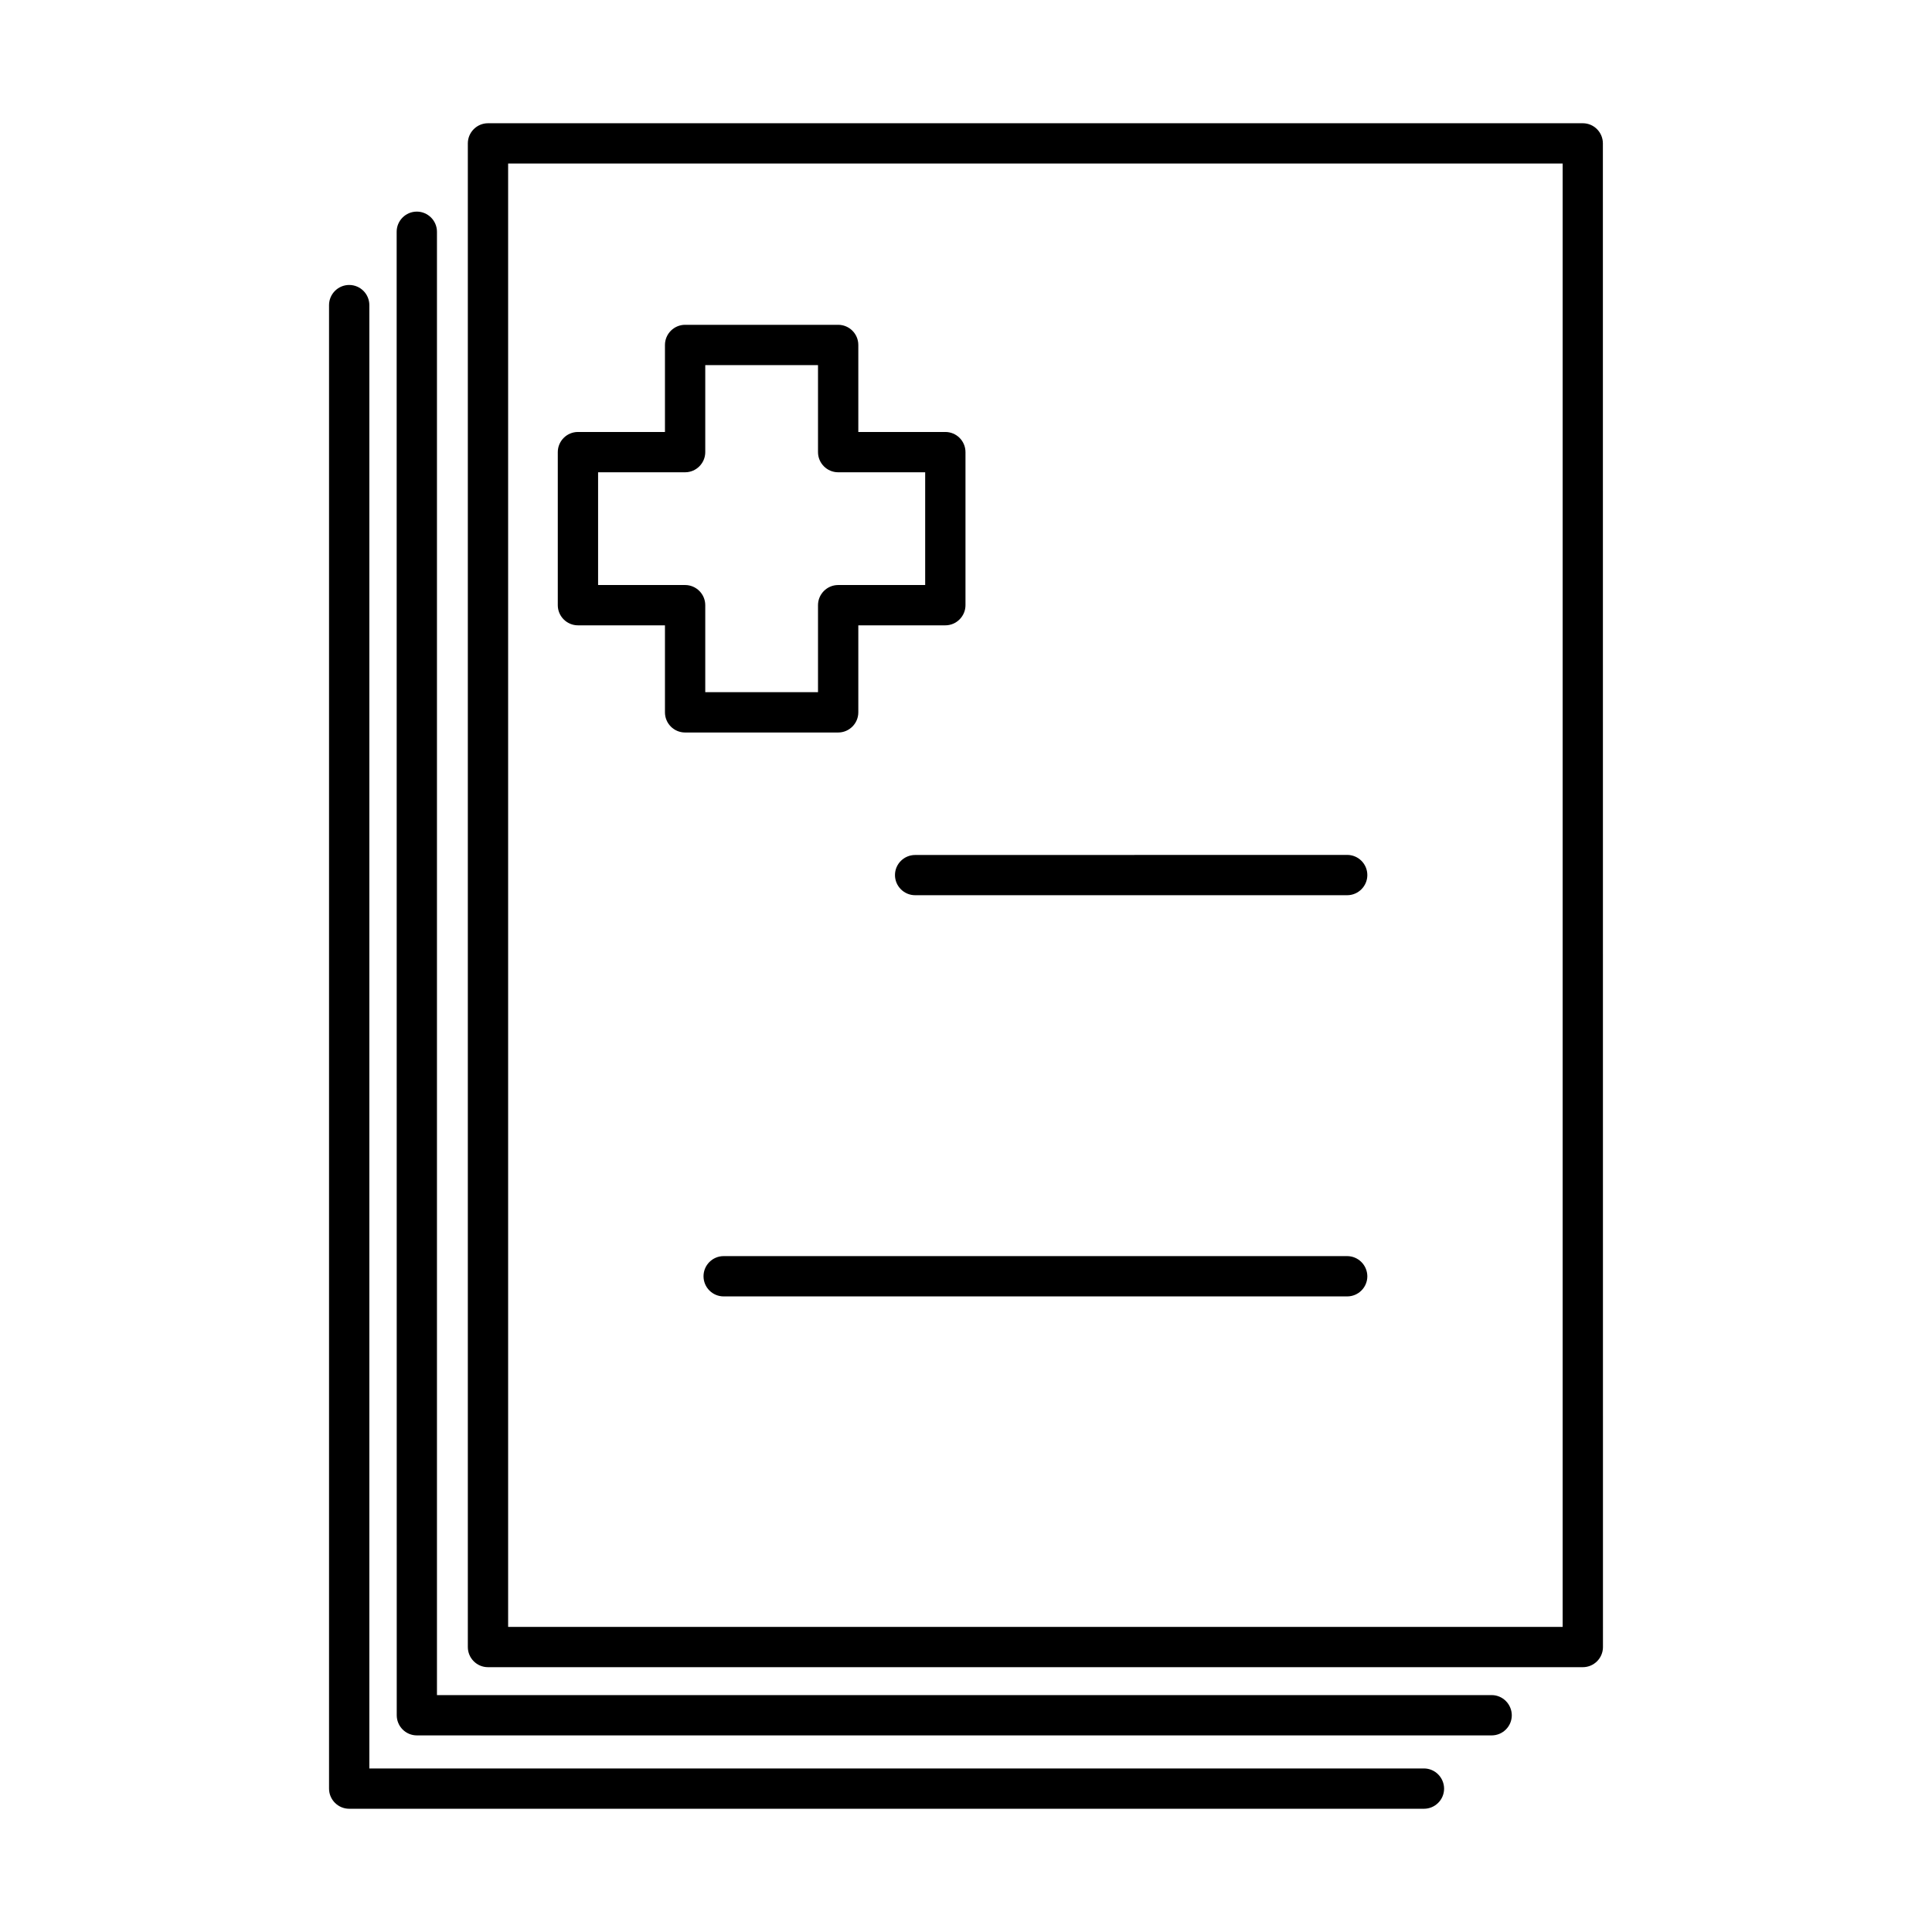 <?xml version="1.0" encoding="UTF-8"?>
<svg xmlns="http://www.w3.org/2000/svg" width="100pt" height="100pt" version="1.1" viewBox="0 0 100 100">
  <g>
    <path d="m29.914 32.367h4.504v4.504c0 0.574 0.465 1.043 1.043 1.043h7.922c0.574 0 1.043-0.469 1.043-1.043v-4.504h4.504c0.574 0 1.043-0.469 1.043-1.043v-7.922c0-0.574-0.465-1.043-1.043-1.043h-4.504v-4.504c0-0.574-0.465-1.043-1.043-1.043h-7.922c-0.574 0-1.043 0.469-1.043 1.043v4.504h-4.504c-0.574 0-1.043 0.469-1.043 1.043v7.922c0 0.574 0.469 1.043 1.043 1.043zm1.043-7.922h4.504c0.574 0 1.043-0.469 1.043-1.043v-4.504h5.836v4.504c0 0.574 0.469 1.043 1.043 1.043h4.504v5.836h-4.504c-0.574 0-1.043 0.469-1.043 1.043v4.504h-5.836v-4.504c0-0.574-0.469-1.043-1.043-1.043h-4.504z"></path>
    <path d="m69.727 65.016h-32.27c-0.574 0-1.043 0.465-1.043 1.043 0 0.574 0.465 1.043 1.043 1.043h32.273c0.574 0 1.043-0.465 1.043-1.043-0.004-0.574-0.469-1.043-1.047-1.043z"></path>
    <path d="m46.324 45.293c0 0.574 0.469 1.043 1.043 1.043h22.363c0.574 0 1.043-0.469 1.043-1.043s-0.465-1.043-1.043-1.043l-22.363 0.004c-0.574 0-1.043 0.465-1.043 1.039z"></path>
    <path d="m81.926 6.379h-56.668c-0.574 0-1.043 0.469-1.043 1.043v77.828c0 0.574 0.465 1.043 1.043 1.043h56.668c0.574 0 1.043-0.465 1.043-1.043l-0.004-77.828c0-0.574-0.465-1.043-1.039-1.043zm-1.043 77.828h-54.582v-75.742h54.582z"></path>
    <path d="m77.207 87.738h-54.59v-75.742c0-0.574-0.469-1.043-1.043-1.043s-1.043 0.469-1.043 1.043l0.004 76.785c0 0.574 0.465 1.043 1.043 1.043h55.629c0.574 0 1.043-0.465 1.043-1.043-0.004-0.574-0.469-1.043-1.043-1.043z"></path>
    <path d="m73.703 91.535h-54.586v-75.742c0-0.574-0.465-1.043-1.043-1.043-0.574 0-1.043 0.469-1.043 1.043v76.785c0 0.574 0.469 1.043 1.043 1.043h55.629c0.574 0 1.043-0.465 1.043-1.043-0.004-0.574-0.469-1.043-1.043-1.043z"></path>
  </g>
</svg>
